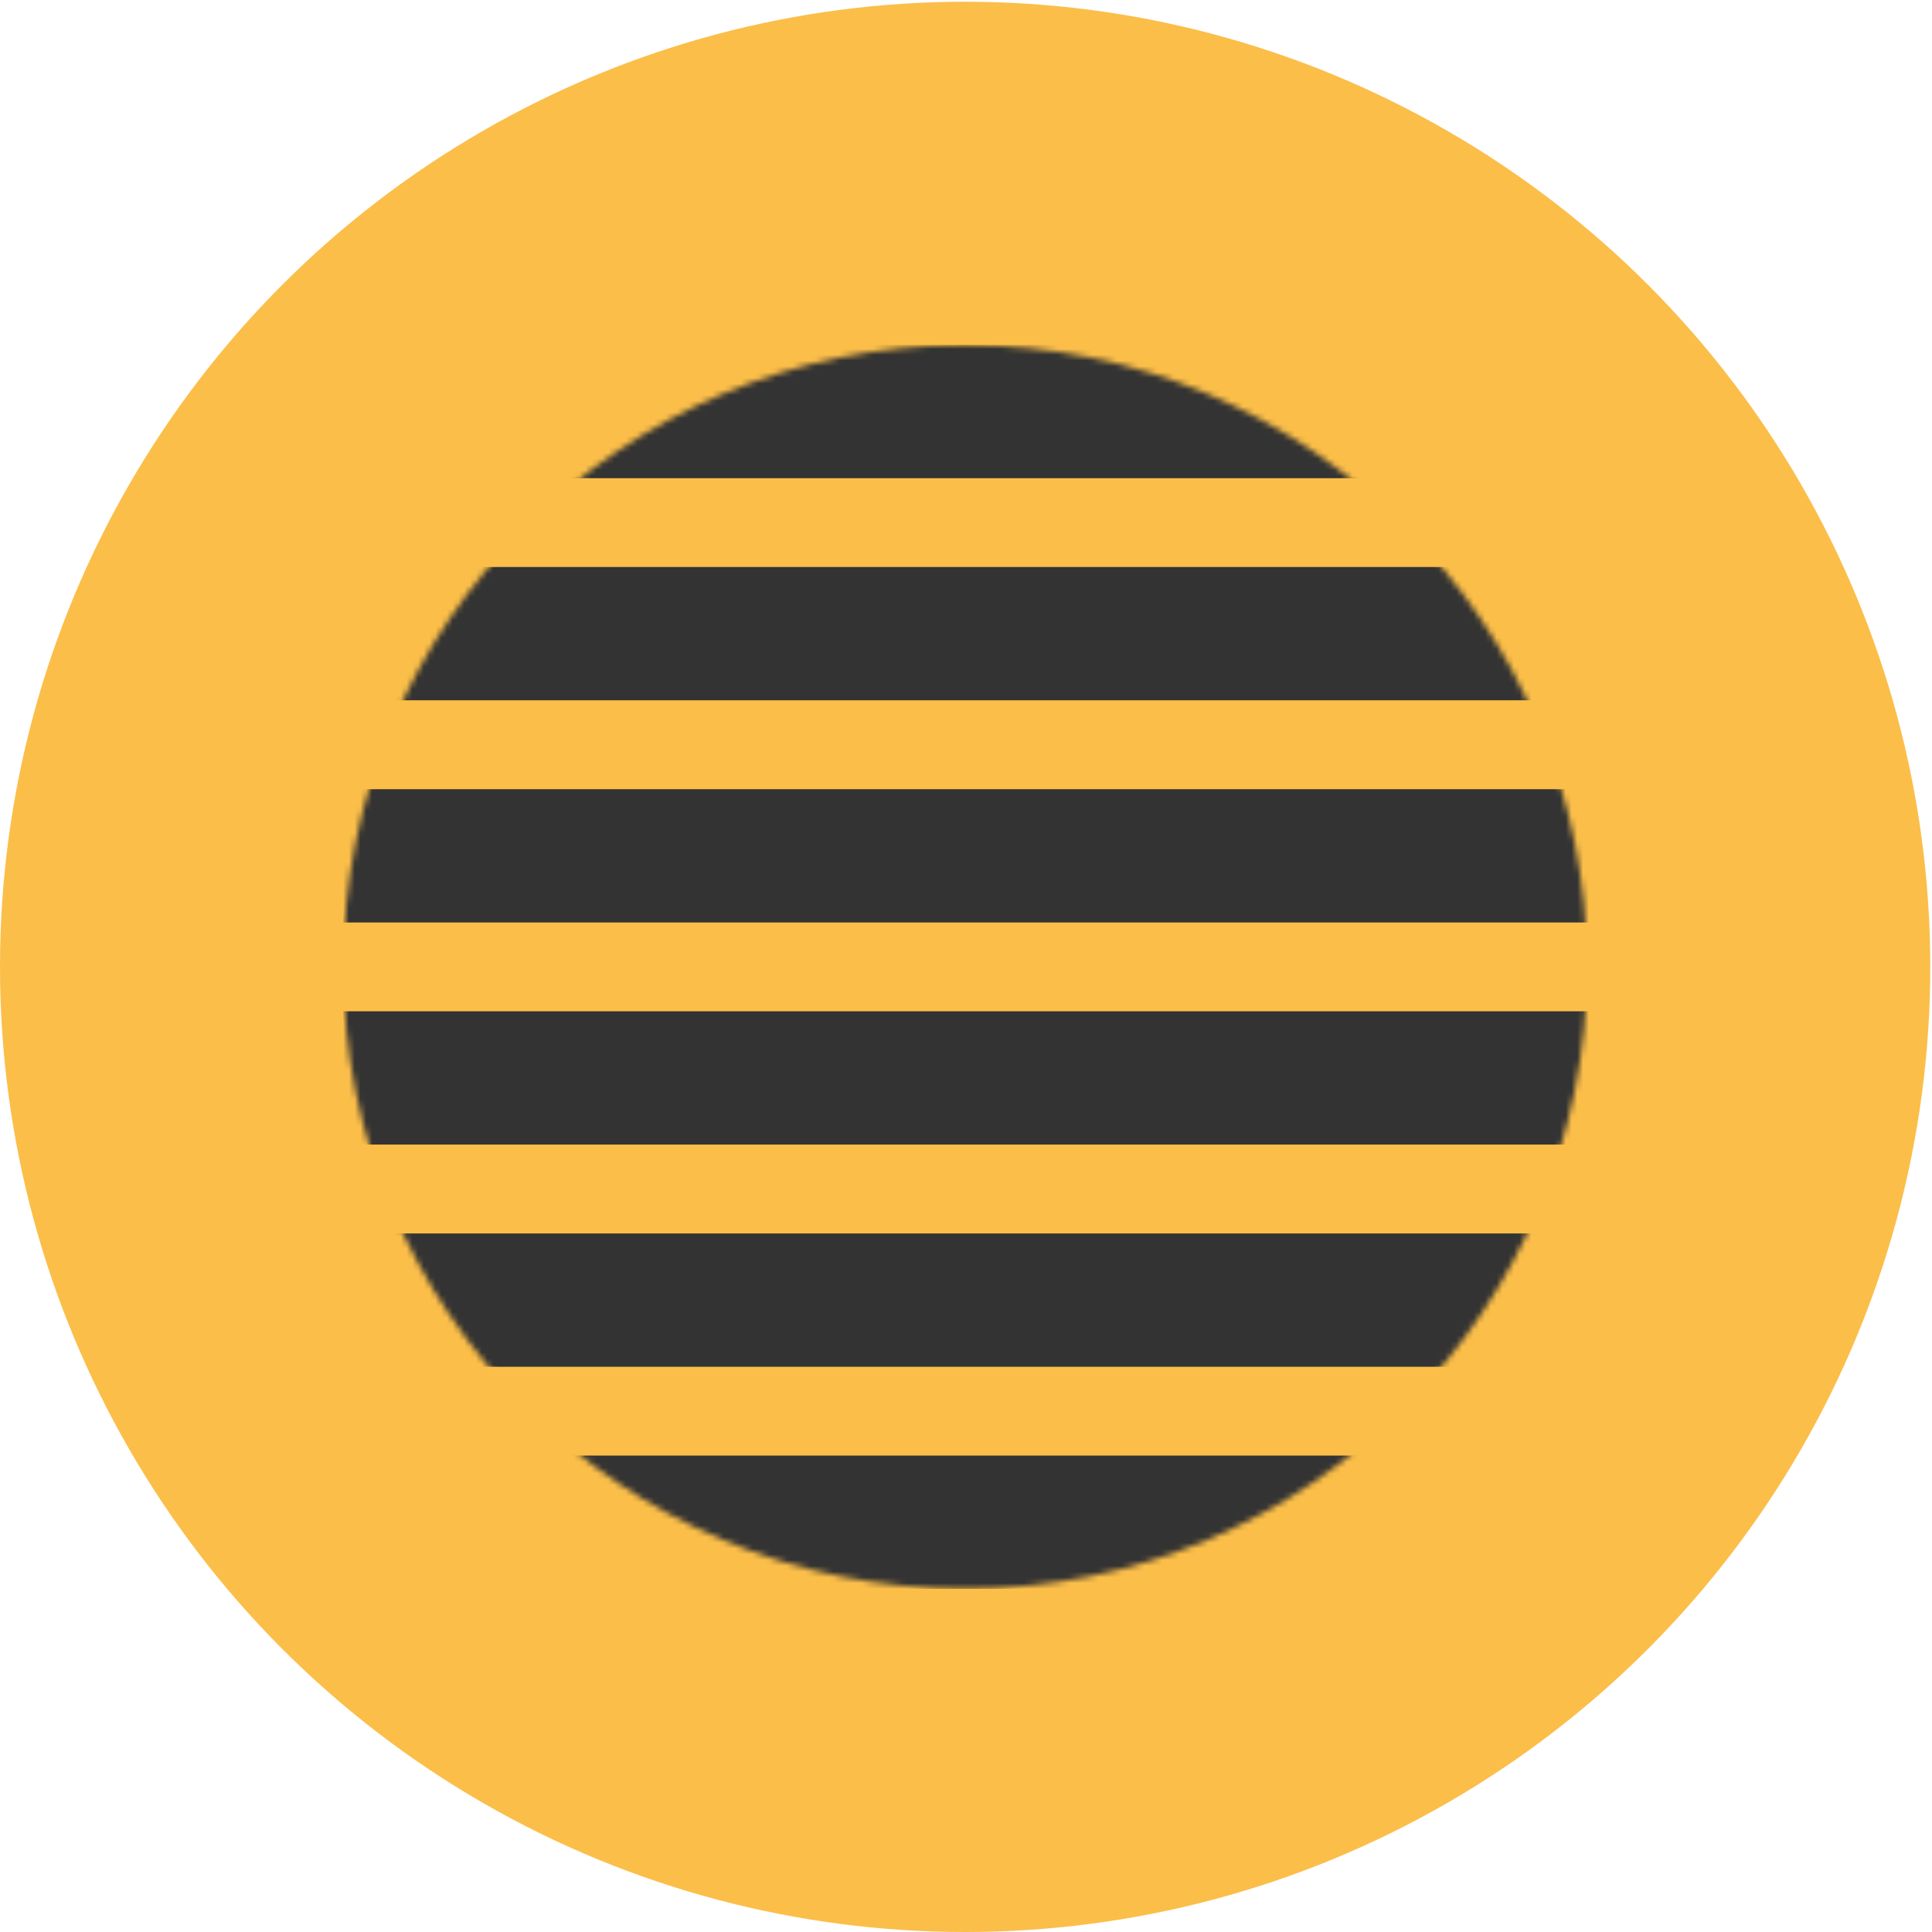 <?xml version="1.0" encoding="UTF-8"?> <svg xmlns="http://www.w3.org/2000/svg" width="335" height="335" viewBox="0 0 335 335" fill="none"><ellipse cx="167.351" cy="167.651" rx="167.351" ry="167.35" fill="#FBBE49"></ellipse><mask id="mask0_4297_777" style="mask-type:alpha" maskUnits="userSpaceOnUse" x="59" y="59" width="217" height="217"><ellipse cx="167.352" cy="167.653" rx="107.848" ry="107.848" fill="#FBBE49"></ellipse></mask><g mask="url(#mask0_4297_777)"><path d="M59.504 59.805H669.404V82.915H59.504V59.805Z" fill="#333333"></path><path d="M59.504 98.316H669.404V121.427H59.504V98.316Z" fill="#333333"></path><path d="M59.504 136.844H669.404V159.954H59.504V136.844Z" fill="#333333"></path><path d="M59.504 175.352H669.404V198.462H59.504V175.352Z" fill="#333333"></path><path d="M59.504 213.879H669.404V236.989H59.504V213.879Z" fill="#333333"></path><path d="M59.504 252.391H669.404V275.501H59.504V252.391Z" fill="#333333"></path></g></svg> 